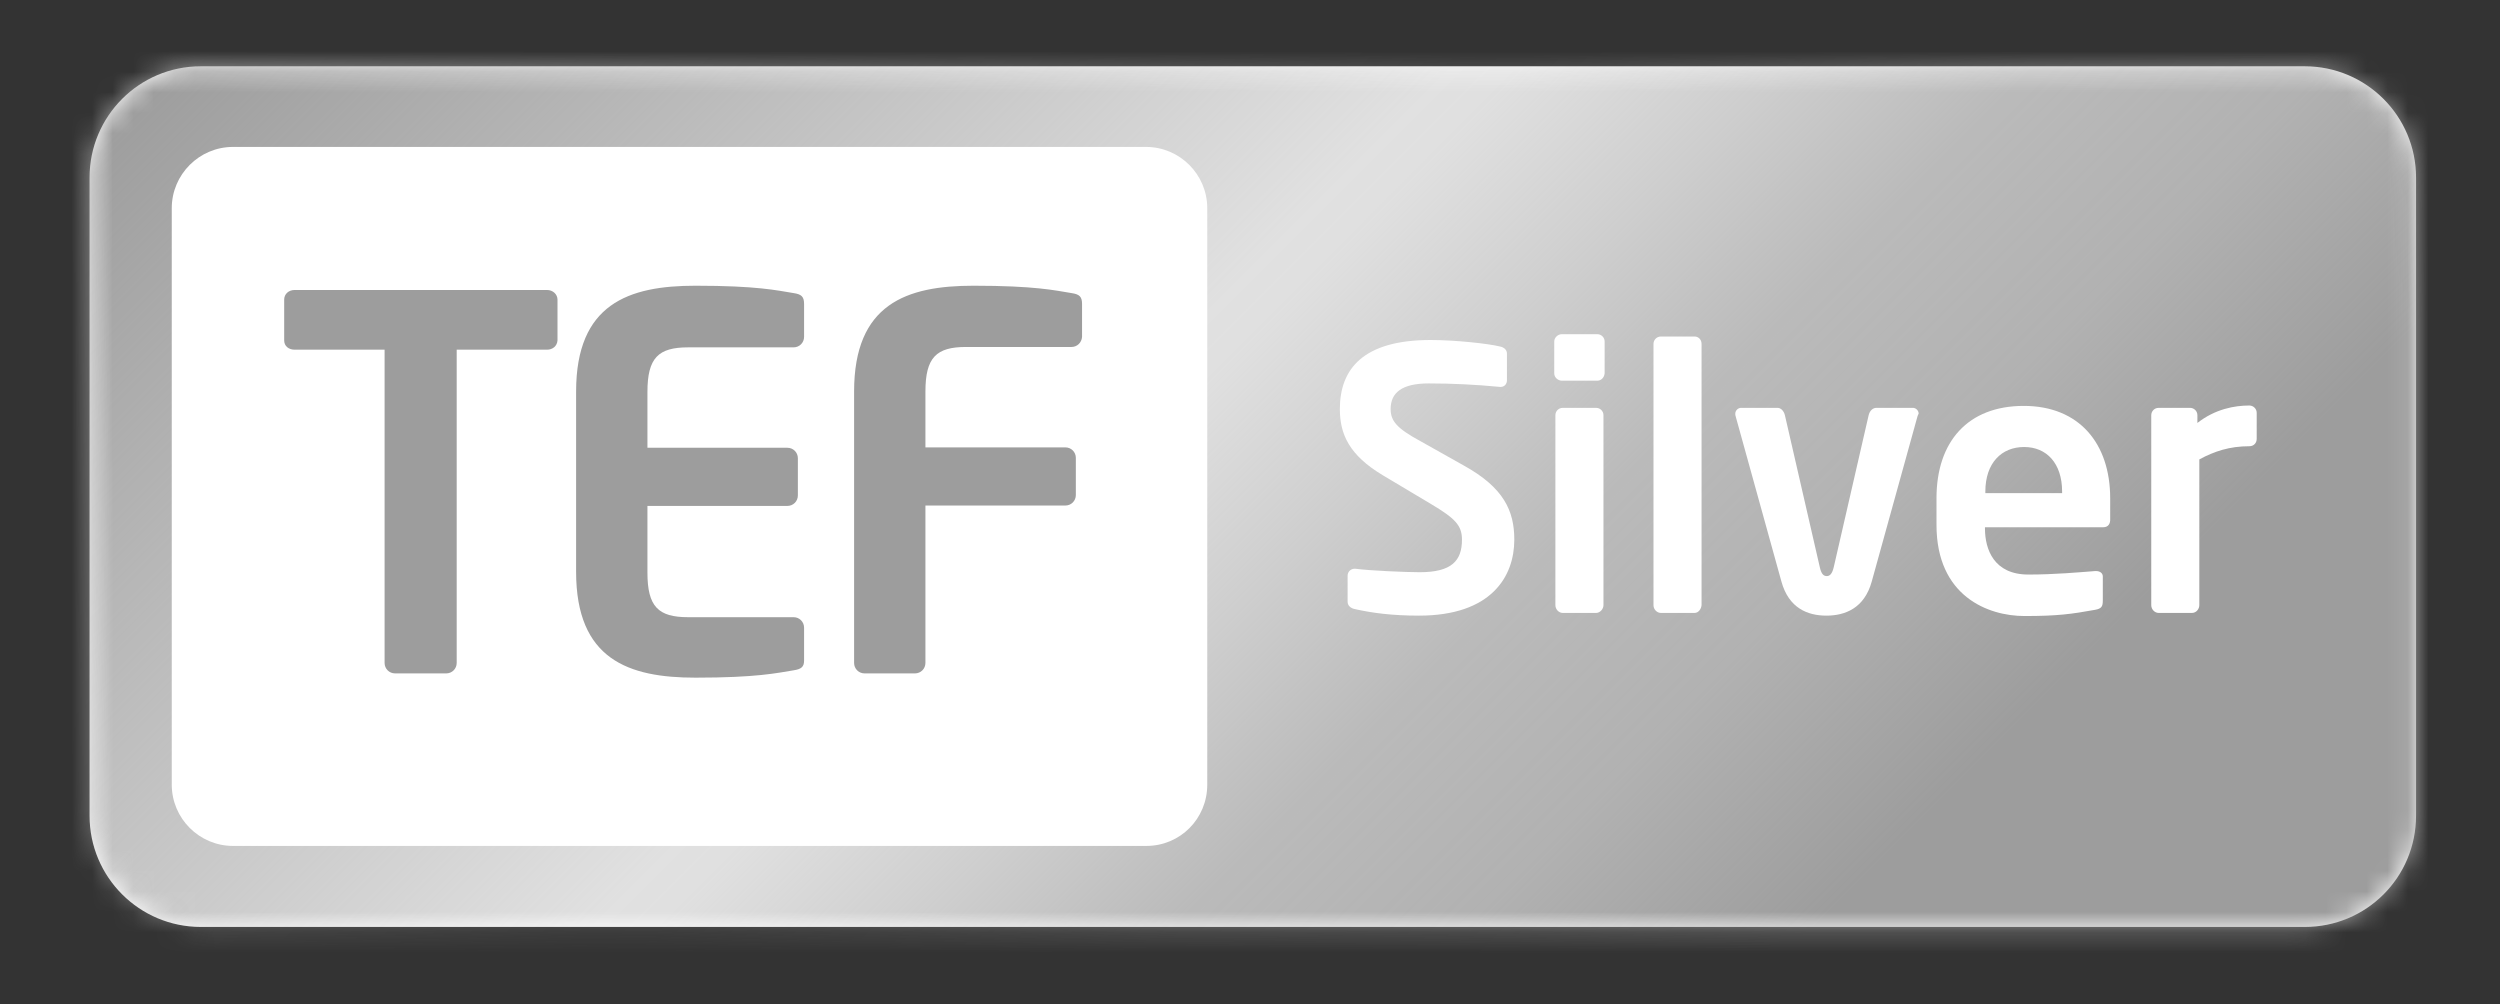 <?xml version="1.0" encoding="UTF-8"?> <svg xmlns="http://www.w3.org/2000/svg" width="122" height="49" viewBox="0 0 122 49" fill="none"><rect x="0" y="0" width="122" height="49" fill="#333333" stroke="none"/><path d="M112.473 45.235H9.8C6.811 45.235 4.37 42.813 4.37 39.805V8.665C4.37 5.676 6.792 3.235 9.8 3.235H112.473C115.462 3.235 117.903 5.657 117.903 8.665V39.805C117.903 42.813 115.481 45.235 112.473 45.235Z" fill="white"></path><mask id="mask0_1683_34067" style="mask-type:luminance" maskUnits="userSpaceOnUse" x="4" y="3" width="114" height="43"><path d="M9.687 3.235C6.755 3.292 4.39 5.695 4.39 8.665V39.805C4.39 42.795 6.811 45.235 9.819 45.235H112.492C115.482 45.235 117.922 42.813 117.922 39.805V8.665C117.922 5.713 115.557 3.311 112.625 3.235H9.687Z" fill="white"></path></mask><g mask="url(#mask0_1683_34067)"><path d="M61.146 -53.522L138.903 24.235L61.146 101.992L-16.61 24.235L61.146 -53.522Z" fill="url(#paint0_linear_1683_34067)"></path></g><path d="M55.944 41.281H11.371C9.725 41.281 8.382 39.938 8.382 38.292V10.159C8.382 8.513 9.725 7.17 11.371 7.17H55.925C57.571 7.17 58.914 8.513 58.914 10.159V38.292C58.914 39.957 57.59 41.281 55.944 41.281Z" fill="white"></path><path d="M26.695 17.065H22.287V32.351C22.287 32.635 22.06 32.862 21.776 32.862H19.279C18.995 32.862 18.768 32.635 18.768 32.351V17.065H14.379C14.095 17.065 13.868 16.895 13.868 16.611V14.624C13.868 14.341 14.095 14.151 14.379 14.151H26.695C26.979 14.151 27.206 14.36 27.206 14.624V16.611C27.187 16.895 26.96 17.065 26.695 17.065Z" fill="#9D9D9D"></path><path d="M38.728 32.711C37.914 32.843 36.931 33.07 33.941 33.07C30.668 33.07 28.114 32.181 28.114 27.905V19.108C28.114 14.832 30.668 13.943 33.941 13.943C36.931 13.943 37.914 14.17 38.728 14.303C39.106 14.359 39.239 14.473 39.239 14.832V16.44C39.239 16.724 39.012 16.951 38.728 16.951H33.582C32.125 16.951 31.595 17.462 31.595 19.127V21.851H38.425C38.709 21.851 38.936 22.078 38.936 22.362V24.178C38.936 24.462 38.709 24.689 38.425 24.689H31.595V27.943C31.595 29.608 32.125 30.119 33.582 30.119H38.728C39.012 30.119 39.239 30.346 39.239 30.63V32.238C39.239 32.54 39.106 32.654 38.728 32.711Z" fill="#9D9D9D"></path><path d="M52.293 16.932H47.147C45.691 16.932 45.161 17.443 45.161 19.108V21.832H51.99C52.274 21.832 52.501 22.059 52.501 22.343V24.159C52.501 24.443 52.274 24.67 51.99 24.67H45.161V32.351C45.161 32.635 44.934 32.862 44.65 32.862H42.191C41.907 32.862 41.68 32.635 41.68 32.351V19.108C41.68 14.832 44.234 13.943 47.507 13.943C50.496 13.943 51.48 14.17 52.293 14.303C52.672 14.359 52.804 14.473 52.804 14.832V16.44C52.785 16.724 52.558 16.932 52.293 16.932Z" fill="#9D9D9D"></path><path d="M69.244 30.043C67.92 30.043 66.955 29.911 66.104 29.721C65.933 29.684 65.763 29.57 65.763 29.362V28.095C65.763 27.905 65.915 27.754 66.104 27.754H66.141C66.841 27.849 68.62 27.924 69.282 27.924C70.852 27.924 71.344 27.357 71.344 26.335C71.344 25.635 71.004 25.294 69.831 24.595L67.485 23.195C65.839 22.211 65.385 21.189 65.385 19.959C65.385 18.011 66.52 16.592 69.812 16.592C70.985 16.592 72.612 16.762 73.217 16.913C73.388 16.951 73.539 17.065 73.539 17.254V18.559C73.539 18.73 73.425 18.881 73.236 18.881H73.198C72.025 18.767 70.852 18.711 69.717 18.711C68.412 18.711 67.863 19.165 67.863 19.959C67.863 20.546 68.166 20.905 69.32 21.53L71.439 22.721C73.388 23.8 73.898 24.935 73.898 26.335C73.898 28.132 72.782 30.043 69.244 30.043Z" fill="white"></path><path d="M77.947 18.578H76.225C76.036 18.578 75.847 18.427 75.847 18.219V16.668C75.847 16.478 76.017 16.308 76.225 16.308H77.947C78.136 16.308 78.306 16.459 78.306 16.668V18.219C78.287 18.427 78.136 18.578 77.947 18.578ZM77.89 29.911H76.263C76.074 29.911 75.903 29.741 75.903 29.532V20.262C75.903 20.073 76.055 19.903 76.263 19.903H77.89C78.079 19.903 78.249 20.054 78.249 20.262V29.532C78.249 29.722 78.079 29.911 77.89 29.911Z" fill="white"></path><path d="M82.696 29.911H81.05C80.861 29.911 80.69 29.741 80.69 29.532V16.781C80.69 16.592 80.842 16.422 81.05 16.422H82.696C82.885 16.422 83.036 16.573 83.036 16.781V29.532C83.017 29.722 82.885 29.911 82.696 29.911Z" fill="white"></path><path d="M93.573 20.319L91.341 28.378C90.982 29.684 90.036 30.043 89.128 30.043C88.219 30.043 87.293 29.684 86.933 28.378L84.701 20.319C84.682 20.281 84.682 20.224 84.682 20.186C84.682 20.035 84.814 19.903 84.965 19.903H86.744C86.895 19.903 87.046 20.035 87.103 20.262L88.806 27.678C88.882 28.019 88.995 28.113 89.147 28.113C89.298 28.113 89.411 28 89.487 27.678L91.19 20.262C91.246 20.035 91.398 19.903 91.568 19.903H93.347C93.498 19.903 93.63 20.035 93.63 20.186C93.593 20.243 93.593 20.281 93.573 20.319Z" fill="white"></path><path d="M102.636 25.73H96.866V25.787C96.866 26.808 97.301 28.038 98.985 28.038C100.271 28.038 101.501 27.924 102.239 27.868H102.296C102.466 27.868 102.617 27.962 102.617 28.132V29.305C102.617 29.589 102.56 29.703 102.239 29.759C101.085 29.968 100.404 30.062 98.796 30.062C97.017 30.062 94.501 29.097 94.501 25.616V24.311C94.501 21.549 96.033 19.808 98.758 19.808C101.482 19.808 102.977 21.662 102.977 24.311V25.295C102.996 25.559 102.882 25.73 102.636 25.73ZM100.631 23.989C100.631 22.608 99.874 21.814 98.777 21.814C97.679 21.814 96.885 22.589 96.885 23.989V24.065H100.631V23.989Z" fill="white"></path><path d="M109.768 21.776C108.803 21.776 108.065 22.021 107.327 22.419V29.532C107.327 29.721 107.176 29.911 106.968 29.911H105.341C105.152 29.911 104.981 29.74 104.981 29.532V20.262C104.981 20.073 105.133 19.903 105.341 19.903H106.873C107.063 19.903 107.233 20.054 107.233 20.262V20.64C108.103 19.959 109.049 19.789 109.768 19.789C109.957 19.789 110.127 19.94 110.127 20.148V21.416C110.127 21.624 109.976 21.776 109.768 21.776Z" fill="white"></path><defs><linearGradient id="paint0_linear_1683_34067" x1="23.855" y1="-13.051" x2="98.432" y2="61.526" gradientUnits="userSpaceOnUse"><stop stop-color="#9D9D9D"></stop><stop offset="0.425" stop-color="#9D9D9D" stop-opacity="0.31"></stop><stop offset="0.447" stop-color="#9D9D9D" stop-opacity="0.32"></stop><stop offset="0.527" stop-color="#9D9D9D" stop-opacity="0.49"></stop><stop offset="0.614" stop-color="#9D9D9D" stop-opacity="0.7"></stop><stop offset="0.711" stop-color="#9D9D9D" stop-opacity="0.79"></stop><stop offset="0.825" stop-color="#9D9D9D"></stop><stop offset="1" stop-color="#9D9D9D"></stop></linearGradient></defs></svg> 